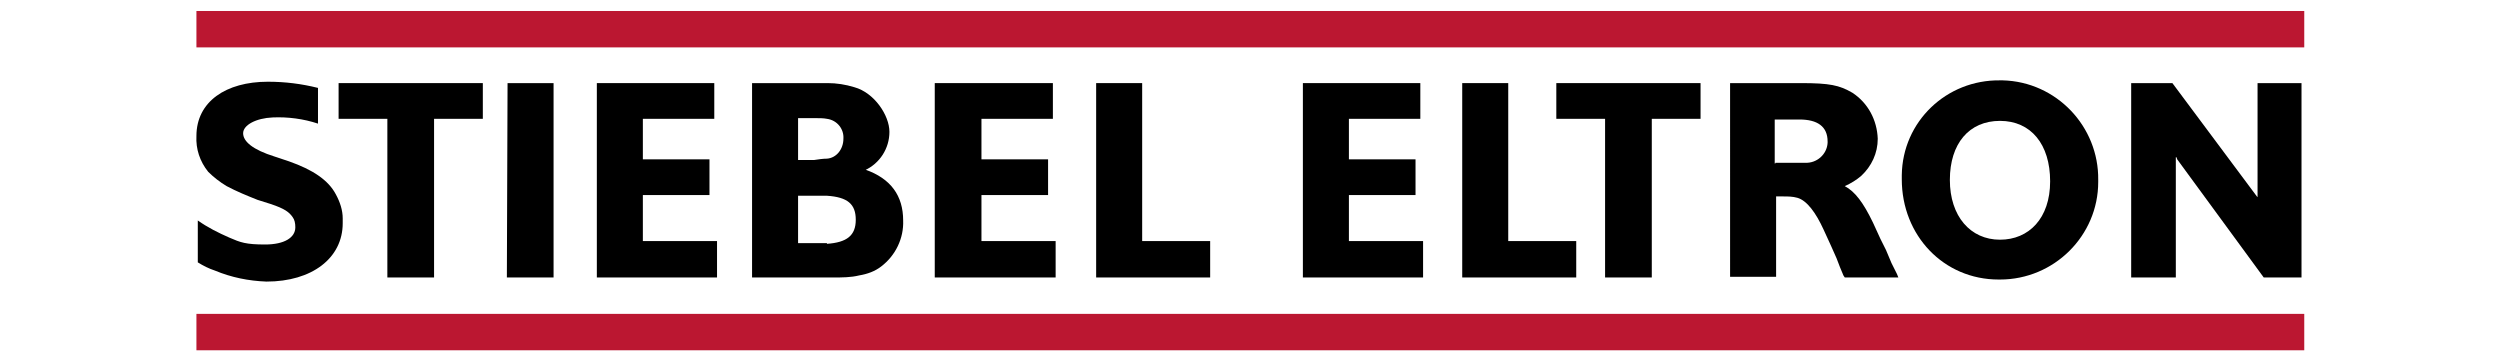 <?xml version="1.0" encoding="UTF-8"?>
<svg id="Ebene_1" data-name="Ebene 1" xmlns="http://www.w3.org/2000/svg" xmlns:xlink="http://www.w3.org/1999/xlink" version="1.1" viewBox="0 0 364 52.5">
  <defs>
    <style>
      .cls-1 {
        clip-path: url(#clippath);
      }

      .cls-2 {
        fill: none;
      }

      .cls-2, .cls-3, .cls-4, .cls-5 {
        stroke-width: 0px;
      }

      .cls-6 {
        clip-path: url(#clippath-1);
      }

      .cls-7 {
        clip-path: url(#clippath-4);
      }

      .cls-8 {
        clip-path: url(#clippath-3);
      }

      .cls-9 {
        clip-path: url(#clippath-2);
      }

      .cls-3 {
        fill: #000;
      }

      .cls-4 {
        fill: #bb1731;
      }

      .cls-5 {
        fill: #004577;
      }

      .cls-10 {
        display: none;
      }
    </style>
    <clipPath id="clippath">
      <rect class="cls-2" x="-7.6" y="-4.1" width="364" height="49.4"/>
    </clipPath>
    <clipPath id="clippath-1">
      <rect class="cls-2" x="-7.6" y="-4.1" width="364" height="49.4"/>
    </clipPath>
    <clipPath id="clippath-2">
      <rect class="cls-2" x="27" width="310" height="52.5"/>
    </clipPath>
    <clipPath id="clippath-3">
      <rect class="cls-2" x="27" width="310" height="52.5"/>
    </clipPath>
    <clipPath id="clippath-4">
      <rect class="cls-2" x="27" width="310" height="52.5"/>
    </clipPath>
  </defs>
  <g id="Ebene_1-2" data-name="Ebene 1" class="cls-10">
    <g>
      <polygon class="cls-5" points="133.5 20.2 133.5 34.8 119.5 20.2 109 20.2 109 44.4 115.8 44.4 115.8 30 129.9 44.4 140.4 44.4 140.4 20.2 133.5 20.2"/>
      <g class="cls-1">
        <g>
          <path class="cls-5" d="M43.8,25h5.6c3.1,0,4.8,1.5,4.8,4s-1.6,4.5-6.1,4.5l6.9,10.9h11.3l-7.1-10.3c1.1,0,5.8-.8,5.8-7.1s-6.8-6.9-11.2-6.9h-20.2v24.3h10.2v-19.4Z"/>
          <path class="cls-5" d="M91.5,20.2v13.6c0,2.3-.5,3.9-1.4,4.9-.9.9-2.1,1.4-3.9,1.4s-3-.4-3.9-1.4c-1-1-1.4-2.6-1.4-4.9v-13.6h-10.3v14.2c0,3.8.8,5.5,2.4,7.1,2.6,2.6,7.4,3.6,13.2,3.6s10.7-1.1,13.2-3.6c1.7-1.6,2.4-3.3,2.4-7.1v-14.2s-10.3,0-10.3,0Z"/>
          <path class="cls-5" d="M164.6,20.2h-16.6v24.3h16.6c12.1,0,17.7-2.6,17.7-12.2s-5.6-12.1-17.8-12.1M163.5,39.5h-5.2v-14.3h5.2c5.5,0,8,2.4,8,7.2s-2.8,7.2-8,7.2"/>
          <path class="cls-5" d="M237.1,19.4c-13.3,0-19.1,4.8-19.1,12.7s5.8,13,19.1,13,19-4.3,19-13-5.9-12.7-19-12.7M237.1,40.2c-5.2,0-7.8-2.8-7.8-8s2.6-7.9,7.8-7.9,7.8,2.7,7.8,7.9-2.3,8-7.8,8"/>
        </g>
      </g>
      <polygon class="cls-5" points="188.5 20.2 188.5 44.4 199 44.4 199 36.5 210.5 36.5 213.7 31.3 199 31.3 199 25.4 213 25.4 216.2 20.2 188.5 20.2"/>
      <g class="cls-6">
        <g>
          <path class="cls-5" d="M16.7,32.8v6.9s-2.9.3-4.4.3c-8.1,0-8.9-4.4-8.9-7.5,0-5,3.2-7.6,9.7-7.6s6.5.2,9.6.8l1.2.2,3.2-5.3c-7.1-.9-11.7-1-15.6-1-13.1,0-19.2,4.2-19.2,13s5.9,12.4,19.1,12.4,11.1-.4,15.4-1.4v-10.9h-10.2.1Z"/>
          <path class="cls-5" d="M281,29.3c-4.7-.7-7.8-.7-7.8-3s4.8-2.3,7.8-2.3,5.4.3,8.2.9l3-4.7c-2-.3-7.5-.8-13.6-.8-10.9,0-17.9,1.9-17.9,7.2s5.9,6.6,11.8,7.6c4.6.7,7.6.9,7.6,3.1s-4,2.8-8.1,2.8-4.6-.2-8.8-1.1l-3.5,5.5c4.5.5,6.7.8,15,.8,12.1,0,17.9-2.2,17.9-8.2s-6-6.9-11.7-7.8"/>
          <path class="cls-5" d="M320.9,44.4h-13c9.2-9.2,18.2-18.2,18.2-18.2,0,0,1.1.7,3.5,3,2.4,2.4,3.1,3.5,3.1,3.5l-11.7,11.7h-.1Z"/>
          <path class="cls-5" d="M314.9,30.3c-6.9-8.4-8.8-12.1-10.6-16.4-1.1-2.8-2.5-8.2.4-11.1,2.5-2.5,7.5-1.7,12.5.6,5.7,2.6,12.4,7.3,18.6,13.1l20.6-20.6v13l-18.8,18.9s-2-2.1-3.1-3.2c-11.1-10.9-21.3-16.2-23.9-13.6-3.4,3.4,7.1,15.6,7.5,16.2l-3.2,3.2h0Z"/>
          <path class="cls-5" d="M356.4,44.4h-7.3s-.8-2.4-3.4-6.5c-2.5-4-4.9-6.2-4.9-6.2l4.9-4.9c2,2.4,4.1,5.2,6.1,8.3,1.8,2.9,3.5,6,4.6,9.3"/>
        </g>
      </g>
    </g>
  </g>
  <g id="Ebene_2" data-name="Ebene 2">
    <g>
      <rect class="cls-4" x="28.6" y="1.6" width="306.9" height="5.3"/>
      <rect class="cls-4" x="28.6" y="45.7" width="306.9" height="5.3"/>
      <polygon class="cls-3" points="153.7 35.1 142.9 35.1 142.9 28.4 152.6 28.4 152.6 23.2 142.9 23.2 142.9 17.3 153.3 17.3 153.3 12.1 136.1 12.1 136.1 40.4 153.7 40.4 153.7 35.1"/>
      <polygon class="cls-3" points="328.7 12.1 328.7 28.6 328.7 28.7 328.7 28.7 328.6 28.6 316.3 12.1 310.3 12.1 310.3 40.4 316.8 40.4 316.8 23.2 316.8 22.9 316.9 22.9 317 23.2 329.6 40.4 335.1 40.4 335.1 12.1 328.7 12.1"/>
      <g class="cls-9">
        <path class="cls-3" d="M291.2,34.9c-4.3,0-7.3-3.4-7.3-8.7s2.8-8.6,7.3-8.6,7.3,3.4,7.3,8.8-3.1,8.5-7.3,8.5M291.2,11.7c-7.8-.1-14.2,6-14.3,13.8v.6c0,8.2,6.1,14.6,14.1,14.6h.2c7.9,0,14.3-6.4,14.3-14.2v-.3c.1-7.8-6.1-14.3-13.9-14.5h-.4"/>
      </g>
      <polygon class="cls-3" points="176.2 35.1 166.3 35.1 166.3 12.1 159.6 12.1 159.6 40.4 176.2 40.4 176.2 35.1"/>
      <polygon class="cls-3" points="207.2 35.1 196.4 35.1 196.4 28.4 206.1 28.4 206.1 23.2 196.4 23.2 196.4 17.3 206.8 17.3 206.8 12.1 189.7 12.1 189.7 40.4 207.2 40.4 207.2 35.1"/>
      <polygon class="cls-3" points="229.5 35.1 219.6 35.1 219.6 12.1 212.9 12.1 212.9 40.4 229.5 40.4 229.5 35.1"/>
      <g class="cls-8">
        <path class="cls-3" d="M120.4,35.4h-4.2v-6.9h4.2c3,.2,4.2,1.2,4.2,3.5s-1.3,3.3-4.2,3.5M116.2,17.2h2.5c.6,0,1.2,0,1.7.1,1.5.2,2.5,1.5,2.4,2.9,0,1.5-1,2.8-2.4,2.9-.6,0-1.2.1-1.9.2h-2.3s0-6.1,0-6.1ZM125.9,24.8c2.2-1,3.6-3.2,3.6-5.6s-2.2-5.7-5.1-6.5c-1.3-.4-2.6-.6-3.9-.6h-11v28.3h11c0,0,.9,0,.9,0,1.2,0,2.5,0,3.7-.3,1.2-.2,2.3-.6,3.2-1.3,2.1-1.6,3.3-4.1,3.2-6.7,0-3.6-1.8-6.1-5.5-7.4"/>
      </g>
      <polygon class="cls-3" points="104.4 35.1 93.6 35.1 93.6 28.4 103.3 28.4 103.3 23.2 93.6 23.2 93.6 17.3 104 17.3 104 12.1 86.9 12.1 86.9 40.4 104.4 40.4 104.4 35.1"/>
      <polygon class="cls-3" points="80.6 12.1 73.9 12.1 73.8 40.4 80.6 40.4 80.6 12.1"/>
      <polygon class="cls-3" points="49.3 12.1 49.3 17.3 56.4 17.3 56.4 40.4 63.2 40.4 63.2 17.3 70.3 17.3 70.3 12.1 49.3 12.1"/>
      <polygon class="cls-3" points="226.6 12.1 226.6 17.3 233.7 17.3 233.7 40.4 240.5 40.4 240.5 17.3 247.6 17.3 247.6 12.1 226.6 12.1"/>
      <g class="cls-7">
        <g>
          <path class="cls-3" d="M258.5,23.7h4.3c1.7.1,3.2-1.2,3.3-2.9v-.2c0-2.2-1.5-3.2-4.1-3.2h-3.6v6.4h.1ZM262.2,12.1c4.2,0,5.6.3,7.5,1.4,2.3,1.5,3.6,4,3.7,6.7,0,2.1-.9,4-2.4,5.4-.7.6-1.5,1.1-2.4,1.5,1.5.8,2.7,2.4,4.1,5.3l1.1,2.4.8,1.6.8,1.9.8,1.6.2.5h-7.8l-.2-.3-.5-1.2-.5-1.3-.8-1.8-1.1-2.4c-1.1-2.4-2.4-4.2-3.8-4.6-.7-.2-1.4-.2-2.1-.2h-1v11.7h-6.7V12.1h10.5-.2Z"/>
          <path class="cls-3" d="M49.9,31.8h0c0-1.2-.4-2.4-1-3.5-1.1-2.1-3.4-3.6-6.8-4.8l-2.1-.7c-3.2-1-4.6-2.2-4.6-3.4s1.9-2.2,4.3-2.3c2.2-.1,4.5.2,6.6.9v-5.2c-2.4-.6-4.8-.9-7.3-.9-6.1,0-10.4,2.9-10.4,7.9-.1,1.9.5,3.7,1.7,5.2.8.8,1.7,1.5,2.7,2.1,1.5.8,3,1.4,4.5,2l1.9.6c2.1.7,2.7,1.2,3.2,1.9.3.4.4.9.4,1.5,0,1.5-1.6,2.5-4.4,2.5s-3.6-.3-5.2-1-3.2-1.5-4.6-2.5v6.1c.8.5,1.6.9,2.5,1.2,2.4,1,4.9,1.5,7.5,1.6,6.6,0,11.1-3.4,11.1-8.5s0-.4,0-.6"/>
        </g>
      </g>
    </g>
  </g>
</svg>